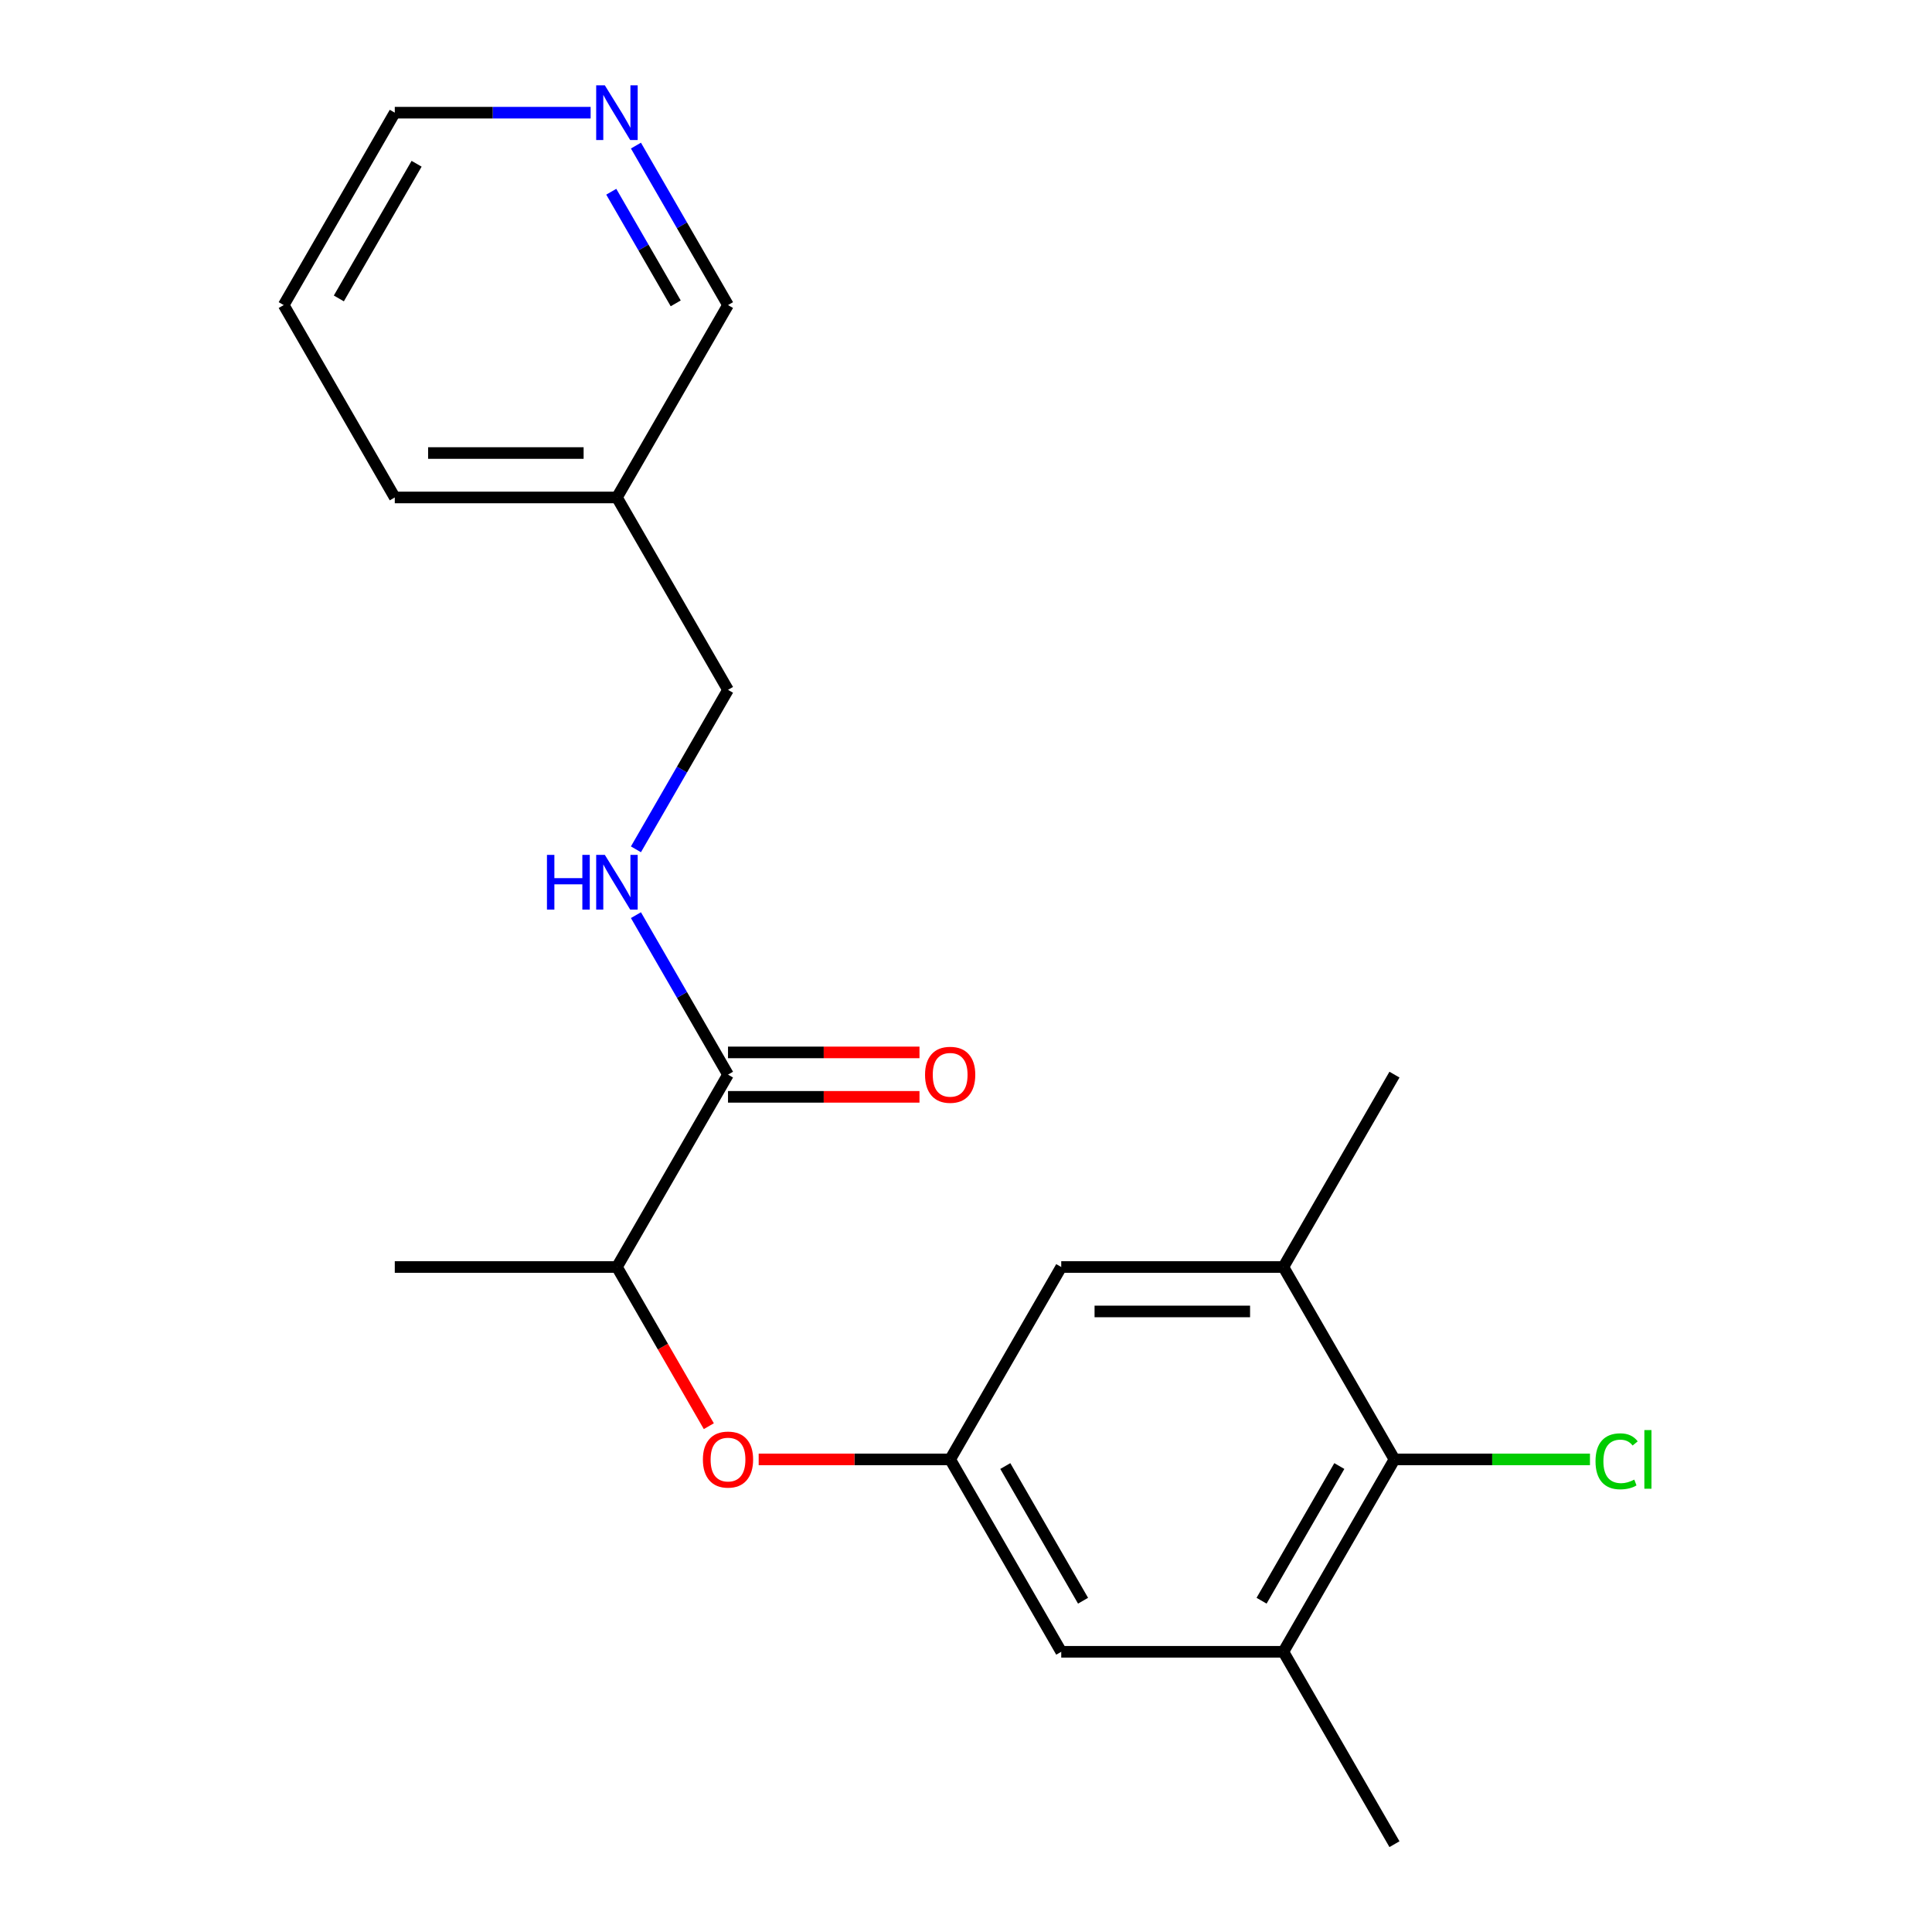 <?xml version='1.0' encoding='iso-8859-1'?>
<svg version='1.1' baseProfile='full'
              xmlns='http://www.w3.org/2000/svg'
                      xmlns:rdkit='http://www.rdkit.org/xml'
                      xmlns:xlink='http://www.w3.org/1999/xlink'
                  xml:space='preserve'
width='1000px' height='1000px' viewBox='0 0 1000 1000'>
<!-- END OF HEADER -->
<rect style='opacity:1.0;fill:#FFFFFF;stroke:none' width='1000' height='1000' x='0' y='0'> </rect>
<path class='bond-4' d='M 376.816,556.225 L 352.988,514.952' style='fill:none;fill-rule:evenodd;stroke:#000000;stroke-width:6px;stroke-linecap:butt;stroke-linejoin:miter;stroke-opacity:1' />
<path class='bond-4' d='M 352.988,514.952 L 329.159,473.68' style='fill:none;fill-rule:evenodd;stroke:#0000FF;stroke-width:6px;stroke-linecap:butt;stroke-linejoin:miter;stroke-opacity:1' />
<path class='bond-8' d='M 376.816,556.225 L 319.324,655.805' style='fill:none;fill-rule:evenodd;stroke:#000000;stroke-width:6px;stroke-linecap:butt;stroke-linejoin:miter;stroke-opacity:1' />
<path class='bond-9' d='M 376.816,567.724 L 426.372,567.724' style='fill:none;fill-rule:evenodd;stroke:#000000;stroke-width:6px;stroke-linecap:butt;stroke-linejoin:miter;stroke-opacity:1' />
<path class='bond-9' d='M 426.372,567.724 L 475.927,567.724' style='fill:none;fill-rule:evenodd;stroke:#FF0000;stroke-width:6px;stroke-linecap:butt;stroke-linejoin:miter;stroke-opacity:1' />
<path class='bond-9' d='M 376.816,544.727 L 426.372,544.727' style='fill:none;fill-rule:evenodd;stroke:#000000;stroke-width:6px;stroke-linecap:butt;stroke-linejoin:miter;stroke-opacity:1' />
<path class='bond-9' d='M 426.372,544.727 L 475.927,544.727' style='fill:none;fill-rule:evenodd;stroke:#FF0000;stroke-width:6px;stroke-linecap:butt;stroke-linejoin:miter;stroke-opacity:1' />
<path class='bond-0' d='M 721.772,755.385 L 664.279,854.965' style='fill:none;fill-rule:evenodd;stroke:#000000;stroke-width:6px;stroke-linecap:butt;stroke-linejoin:miter;stroke-opacity:1' />
<path class='bond-0' d='M 693.232,758.824 L 652.987,828.53' style='fill:none;fill-rule:evenodd;stroke:#000000;stroke-width:6px;stroke-linecap:butt;stroke-linejoin:miter;stroke-opacity:1' />
<path class='bond-13' d='M 721.772,755.385 L 772.367,755.385' style='fill:none;fill-rule:evenodd;stroke:#000000;stroke-width:6px;stroke-linecap:butt;stroke-linejoin:miter;stroke-opacity:1' />
<path class='bond-13' d='M 772.367,755.385 L 822.963,755.385' style='fill:none;fill-rule:evenodd;stroke:#00CC00;stroke-width:6px;stroke-linecap:butt;stroke-linejoin:miter;stroke-opacity:1' />
<path class='bond-21' d='M 721.772,755.385 L 664.279,655.805' style='fill:none;fill-rule:evenodd;stroke:#000000;stroke-width:6px;stroke-linecap:butt;stroke-linejoin:miter;stroke-opacity:1' />
<path class='bond-1' d='M 664.279,655.805 L 549.294,655.805' style='fill:none;fill-rule:evenodd;stroke:#000000;stroke-width:6px;stroke-linecap:butt;stroke-linejoin:miter;stroke-opacity:1' />
<path class='bond-1' d='M 647.032,678.802 L 566.542,678.802' style='fill:none;fill-rule:evenodd;stroke:#000000;stroke-width:6px;stroke-linecap:butt;stroke-linejoin:miter;stroke-opacity:1' />
<path class='bond-16' d='M 664.279,655.805 L 721.772,556.225' style='fill:none;fill-rule:evenodd;stroke:#000000;stroke-width:6px;stroke-linecap:butt;stroke-linejoin:miter;stroke-opacity:1' />
<path class='bond-2' d='M 664.279,854.965 L 549.294,854.965' style='fill:none;fill-rule:evenodd;stroke:#000000;stroke-width:6px;stroke-linecap:butt;stroke-linejoin:miter;stroke-opacity:1' />
<path class='bond-15' d='M 664.279,854.965 L 721.772,954.545' style='fill:none;fill-rule:evenodd;stroke:#000000;stroke-width:6px;stroke-linecap:butt;stroke-linejoin:miter;stroke-opacity:1' />
<path class='bond-3' d='M 491.802,755.385 L 442.246,755.385' style='fill:none;fill-rule:evenodd;stroke:#000000;stroke-width:6px;stroke-linecap:butt;stroke-linejoin:miter;stroke-opacity:1' />
<path class='bond-3' d='M 442.246,755.385 L 392.691,755.385' style='fill:none;fill-rule:evenodd;stroke:#FF0000;stroke-width:6px;stroke-linecap:butt;stroke-linejoin:miter;stroke-opacity:1' />
<path class='bond-6' d='M 491.802,755.385 L 549.294,655.805' style='fill:none;fill-rule:evenodd;stroke:#000000;stroke-width:6px;stroke-linecap:butt;stroke-linejoin:miter;stroke-opacity:1' />
<path class='bond-7' d='M 491.802,755.385 L 549.294,854.965' style='fill:none;fill-rule:evenodd;stroke:#000000;stroke-width:6px;stroke-linecap:butt;stroke-linejoin:miter;stroke-opacity:1' />
<path class='bond-7' d='M 520.342,758.824 L 560.586,828.53' style='fill:none;fill-rule:evenodd;stroke:#000000;stroke-width:6px;stroke-linecap:butt;stroke-linejoin:miter;stroke-opacity:1' />
<path class='bond-12' d='M 329.159,439.61 L 352.988,398.338' style='fill:none;fill-rule:evenodd;stroke:#0000FF;stroke-width:6px;stroke-linecap:butt;stroke-linejoin:miter;stroke-opacity:1' />
<path class='bond-12' d='M 352.988,398.338 L 376.816,357.065' style='fill:none;fill-rule:evenodd;stroke:#000000;stroke-width:6px;stroke-linecap:butt;stroke-linejoin:miter;stroke-opacity:1' />
<path class='bond-5' d='M 366.889,738.191 L 343.106,696.998' style='fill:none;fill-rule:evenodd;stroke:#FF0000;stroke-width:6px;stroke-linecap:butt;stroke-linejoin:miter;stroke-opacity:1' />
<path class='bond-5' d='M 343.106,696.998 L 319.324,655.805' style='fill:none;fill-rule:evenodd;stroke:#000000;stroke-width:6px;stroke-linecap:butt;stroke-linejoin:miter;stroke-opacity:1' />
<path class='bond-18' d='M 319.324,655.805 L 204.339,655.805' style='fill:none;fill-rule:evenodd;stroke:#000000;stroke-width:6px;stroke-linecap:butt;stroke-linejoin:miter;stroke-opacity:1' />
<path class='bond-10' d='M 329.159,75.359 L 352.988,116.632' style='fill:none;fill-rule:evenodd;stroke:#0000FF;stroke-width:6px;stroke-linecap:butt;stroke-linejoin:miter;stroke-opacity:1' />
<path class='bond-10' d='M 352.988,116.632 L 376.816,157.905' style='fill:none;fill-rule:evenodd;stroke:#000000;stroke-width:6px;stroke-linecap:butt;stroke-linejoin:miter;stroke-opacity:1' />
<path class='bond-10' d='M 316.391,99.24 L 333.072,128.131' style='fill:none;fill-rule:evenodd;stroke:#0000FF;stroke-width:6px;stroke-linecap:butt;stroke-linejoin:miter;stroke-opacity:1' />
<path class='bond-10' d='M 333.072,128.131 L 349.752,157.022' style='fill:none;fill-rule:evenodd;stroke:#000000;stroke-width:6px;stroke-linecap:butt;stroke-linejoin:miter;stroke-opacity:1' />
<path class='bond-22' d='M 305.709,58.325 L 255.024,58.325' style='fill:none;fill-rule:evenodd;stroke:#0000FF;stroke-width:6px;stroke-linecap:butt;stroke-linejoin:miter;stroke-opacity:1' />
<path class='bond-22' d='M 255.024,58.325 L 204.339,58.325' style='fill:none;fill-rule:evenodd;stroke:#000000;stroke-width:6px;stroke-linecap:butt;stroke-linejoin:miter;stroke-opacity:1' />
<path class='bond-11' d='M 319.324,257.485 L 376.816,357.065' style='fill:none;fill-rule:evenodd;stroke:#000000;stroke-width:6px;stroke-linecap:butt;stroke-linejoin:miter;stroke-opacity:1' />
<path class='bond-14' d='M 319.324,257.485 L 376.816,157.905' style='fill:none;fill-rule:evenodd;stroke:#000000;stroke-width:6px;stroke-linecap:butt;stroke-linejoin:miter;stroke-opacity:1' />
<path class='bond-19' d='M 319.324,257.485 L 204.339,257.485' style='fill:none;fill-rule:evenodd;stroke:#000000;stroke-width:6px;stroke-linecap:butt;stroke-linejoin:miter;stroke-opacity:1' />
<path class='bond-19' d='M 302.076,234.488 L 221.586,234.488' style='fill:none;fill-rule:evenodd;stroke:#000000;stroke-width:6px;stroke-linecap:butt;stroke-linejoin:miter;stroke-opacity:1' />
<path class='bond-17' d='M 204.339,58.325 L 146.846,157.905' style='fill:none;fill-rule:evenodd;stroke:#000000;stroke-width:6px;stroke-linecap:butt;stroke-linejoin:miter;stroke-opacity:1' />
<path class='bond-17' d='M 215.631,84.76 L 175.386,154.466' style='fill:none;fill-rule:evenodd;stroke:#000000;stroke-width:6px;stroke-linecap:butt;stroke-linejoin:miter;stroke-opacity:1' />
<path class='bond-20' d='M 204.339,257.485 L 146.846,157.905' style='fill:none;fill-rule:evenodd;stroke:#000000;stroke-width:6px;stroke-linecap:butt;stroke-linejoin:miter;stroke-opacity:1' />
<path  class='atom-5' d='M 283.104 442.485
L 286.944 442.485
L 286.944 454.525
L 301.424 454.525
L 301.424 442.485
L 305.264 442.485
L 305.264 470.805
L 301.424 470.805
L 301.424 457.725
L 286.944 457.725
L 286.944 470.805
L 283.104 470.805
L 283.104 442.485
' fill='#0000FF'/>
<path  class='atom-5' d='M 313.064 442.485
L 322.344 457.485
Q 323.264 458.965, 324.744 461.645
Q 326.224 464.325, 326.304 464.485
L 326.304 442.485
L 330.064 442.485
L 330.064 470.805
L 326.184 470.805
L 316.224 454.405
Q 315.064 452.485, 313.824 450.285
Q 312.624 448.085, 312.264 447.405
L 312.264 470.805
L 308.584 470.805
L 308.584 442.485
L 313.064 442.485
' fill='#0000FF'/>
<path  class='atom-6' d='M 363.816 755.465
Q 363.816 748.665, 367.176 744.865
Q 370.536 741.065, 376.816 741.065
Q 383.096 741.065, 386.456 744.865
Q 389.816 748.665, 389.816 755.465
Q 389.816 762.345, 386.416 766.265
Q 383.016 770.145, 376.816 770.145
Q 370.576 770.145, 367.176 766.265
Q 363.816 762.385, 363.816 755.465
M 376.816 766.945
Q 381.136 766.945, 383.456 764.065
Q 385.816 761.145, 385.816 755.465
Q 385.816 749.905, 383.456 747.105
Q 381.136 744.265, 376.816 744.265
Q 372.496 744.265, 370.136 747.065
Q 367.816 749.865, 367.816 755.465
Q 367.816 761.185, 370.136 764.065
Q 372.496 766.945, 376.816 766.945
' fill='#FF0000'/>
<path  class='atom-10' d='M 478.802 556.305
Q 478.802 549.505, 482.162 545.705
Q 485.522 541.905, 491.802 541.905
Q 498.082 541.905, 501.442 545.705
Q 504.802 549.505, 504.802 556.305
Q 504.802 563.185, 501.402 567.105
Q 498.002 570.985, 491.802 570.985
Q 485.562 570.985, 482.162 567.105
Q 478.802 563.225, 478.802 556.305
M 491.802 567.785
Q 496.122 567.785, 498.442 564.905
Q 500.802 561.985, 500.802 556.305
Q 500.802 550.745, 498.442 547.945
Q 496.122 545.105, 491.802 545.105
Q 487.482 545.105, 485.122 547.905
Q 482.802 550.705, 482.802 556.305
Q 482.802 562.025, 485.122 564.905
Q 487.482 567.785, 491.802 567.785
' fill='#FF0000'/>
<path  class='atom-11' d='M 313.064 44.165
L 322.344 59.165
Q 323.264 60.645, 324.744 63.325
Q 326.224 66.005, 326.304 66.165
L 326.304 44.165
L 330.064 44.165
L 330.064 72.485
L 326.184 72.485
L 316.224 56.085
Q 315.064 54.165, 313.824 51.965
Q 312.624 49.765, 312.264 49.085
L 312.264 72.485
L 308.584 72.485
L 308.584 44.165
L 313.064 44.165
' fill='#0000FF'/>
<path  class='atom-14' d='M 825.837 756.365
Q 825.837 749.325, 829.117 745.645
Q 832.437 741.925, 838.717 741.925
Q 844.557 741.925, 847.677 746.045
L 845.037 748.205
Q 842.757 745.205, 838.717 745.205
Q 834.437 745.205, 832.157 748.085
Q 829.917 750.925, 829.917 756.365
Q 829.917 761.965, 832.237 764.845
Q 834.597 767.725, 839.157 767.725
Q 842.277 767.725, 845.917 765.845
L 847.037 768.845
Q 845.557 769.805, 843.317 770.365
Q 841.077 770.925, 838.597 770.925
Q 832.437 770.925, 829.117 767.165
Q 825.837 763.405, 825.837 756.365
' fill='#00CC00'/>
<path  class='atom-14' d='M 851.117 740.205
L 854.797 740.205
L 854.797 770.565
L 851.117 770.565
L 851.117 740.205
' fill='#00CC00'/>
</svg>
